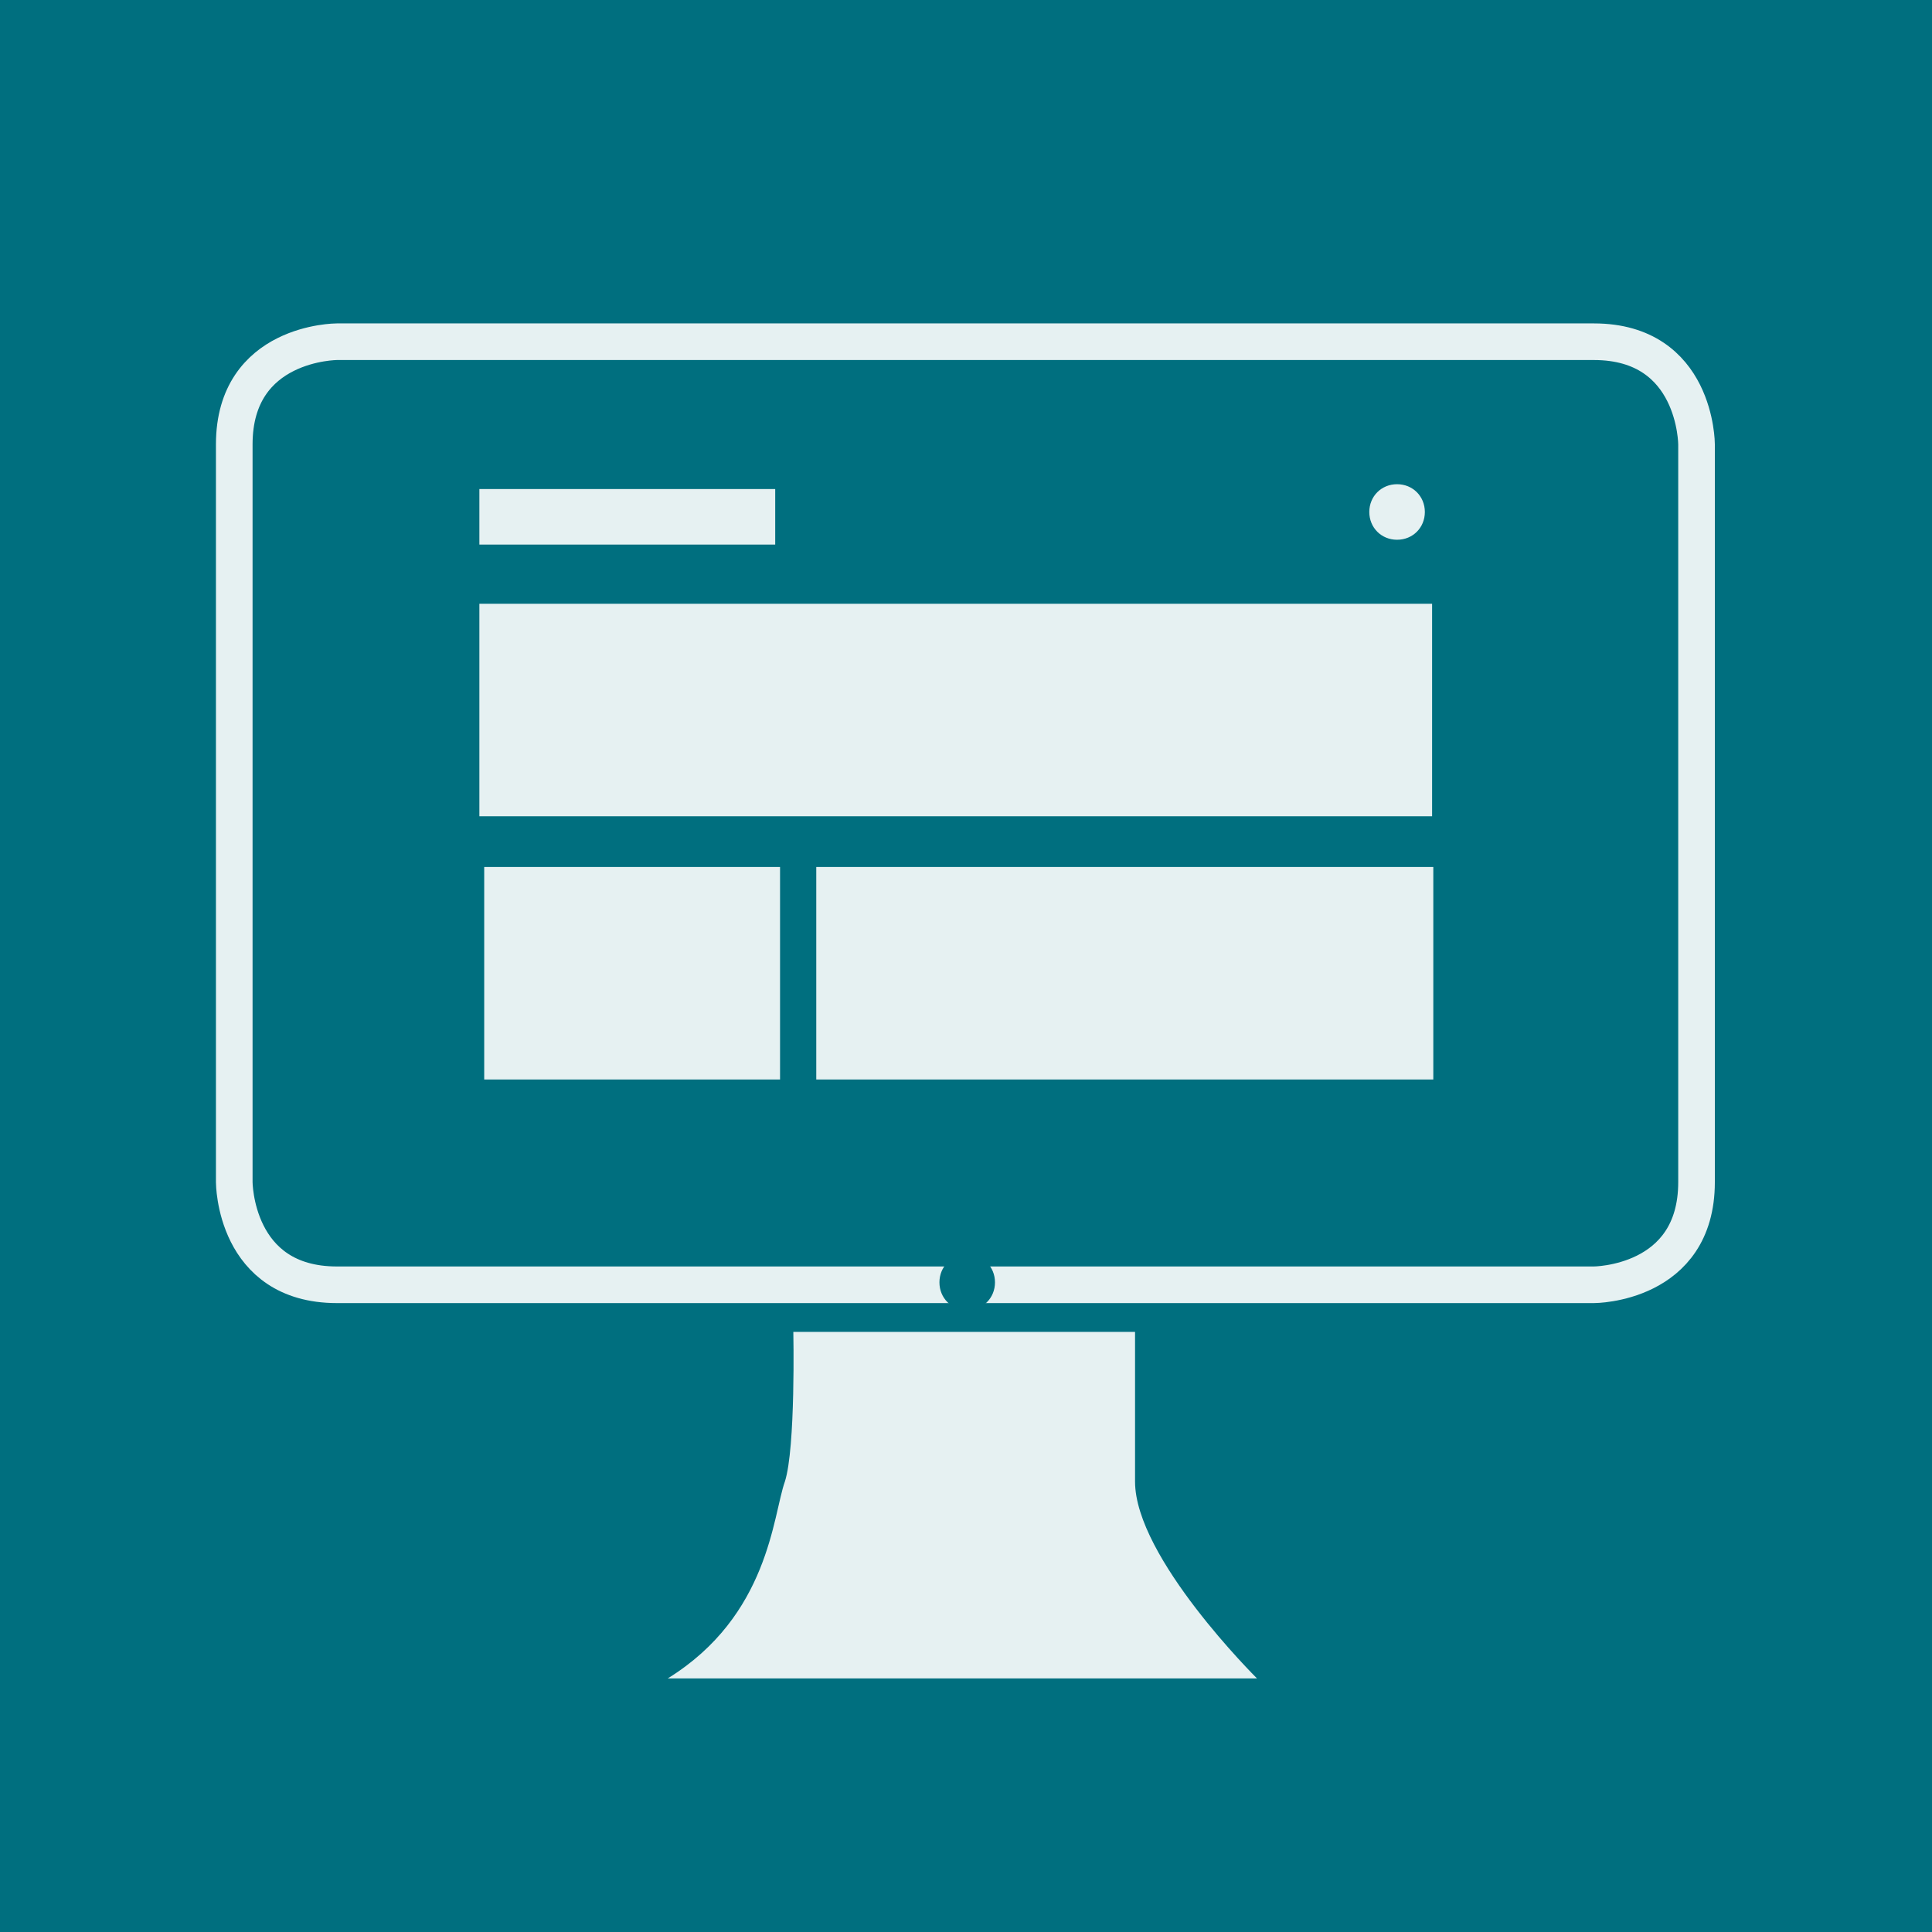 <?xml version="1.0" encoding="utf-8"?>
<!-- Generator: Adobe Illustrator 21.1.0, SVG Export Plug-In . SVG Version: 6.00 Build 0)  -->
<svg version="1.1" xmlns="http://www.w3.org/2000/svg" xmlns:xlink="http://www.w3.org/1999/xlink" x="0px" y="0px"
	 viewBox="0 0 160 160" style="enable-background:new 0 0 160 160;" xml:space="preserve">
<style type="text/css">
	.st0{clip-path:url(#SVGID_2_);fill:#006F7F;}
	.st1{clip-path:url(#SVGID_2_);}
	.st2{opacity:0.9;clip-path:url(#SVGID_4_);}
	.st3{clip-path:url(#SVGID_6_);fill:none;stroke:#FFFFFF;stroke-width:3.033;}
	.st4{clip-path:url(#SVGID_6_);fill:#006F7F;}
	.st5{clip-path:url(#SVGID_6_);fill:#FFFFFF;}
</style>
<g id="Icon_1_">
	<g>
		<defs>
			<rect id="SVGID_1_" width="160" height="160"/>
		</defs>
		<clipPath id="SVGID_2_">
			<use xlink:href="#SVGID_1_"  style="overflow:visible;"/>
		</clipPath>
		<rect class="st0" width="160" height="160"/>
		<g class="st1">
			<defs>
				<rect id="SVGID_3_" width="160" height="160"/>
			</defs>
			<clipPath id="SVGID_4_">
				<use xlink:href="#SVGID_3_"  style="overflow:visible;"/>
			</clipPath>
			<g class="st2">
				<g>
					<defs>
						<rect id="SVGID_5_" x="-26.9" y="-8.2" width="213.8" height="149.6"/>
					</defs>
					<clipPath id="SVGID_6_">
						<use xlink:href="#SVGID_5_"  style="overflow:visible;"/>
					</clipPath>
					<path class="st3" d="M27.9,28.3c0,0-8.5,0-8.5,8.5v61.1c0,0,0,8.5,8.5,8.5h104.1c0,0,8.5,0,8.5-8.5V36.8c0,0,0-8.5-8.5-8.5
						H27.9z"/>
					<path class="st4" d="M80.1,108.5c1.3,0,2.3-1,2.3-2.3c0-1.3-1-2.3-2.3-2.3c-1.3,0-2.3,1-2.3,2.3
						C77.8,107.5,78.8,108.5,80.1,108.5"/>
					<path class="st5" d="M115.7,44.7c1.3,0,2.3-1,2.3-2.3c0-1.3-1-2.3-2.3-2.3s-2.3,1-2.3,2.3C113.4,43.7,114.4,44.7,115.7,44.7"/>
					<path class="st5" d="M65.7,110.3c0,0,0.2,9.6-0.7,12.4c-1,2.8-1.3,11.1-9.7,16.3h48.8c0,0-10.1-10-10.1-16.3v-12.4H65.7z"/>
					<rect x="39.7" y="50" class="st5" width="78.9" height="17.6"/>
					<rect x="67.6" y="71.8" class="st5" width="51.1" height="17.6"/>
					<rect x="40.1" y="71.8" class="st5" width="24.5" height="17.6"/>
					<rect x="39.7" y="40.5" class="st5" width="24.5" height="4.6"/>
				</g>
			</g>
		</g>
	</g>
</g>
<g id="Guides">
</g>
</svg>
